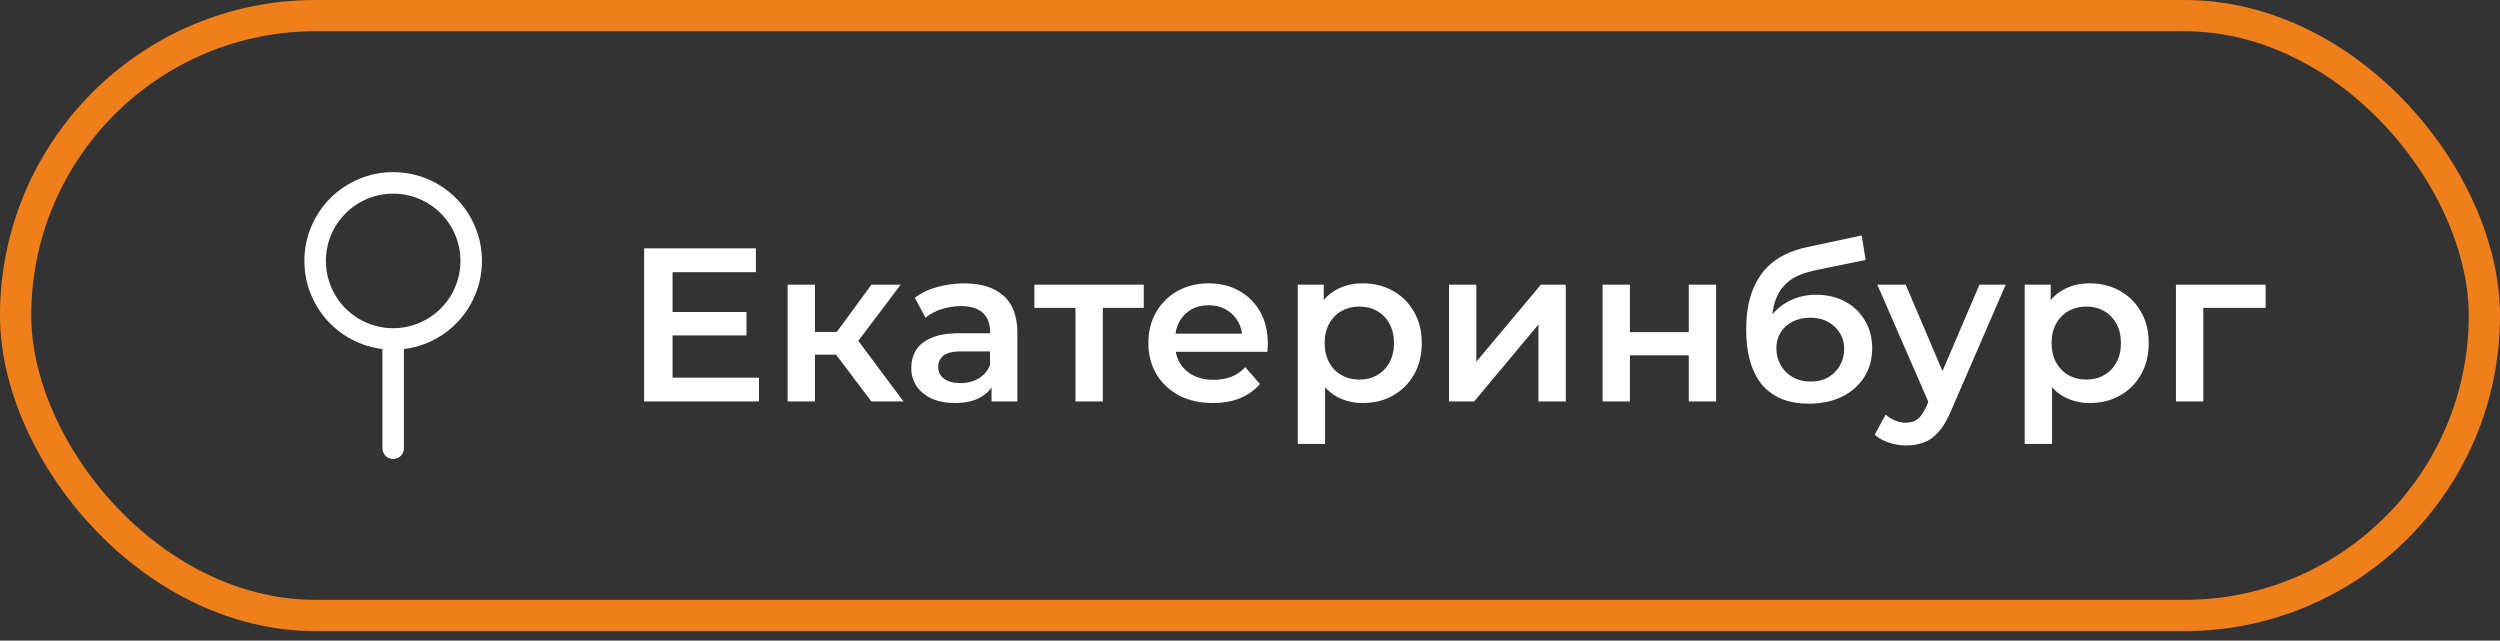<?xml version="1.0" encoding="UTF-8"?> <svg xmlns="http://www.w3.org/2000/svg" width="160" height="41" viewBox="0 0 160 41" fill="none"><rect x="0" y="0" width="160" height="41" fill="#333333" stroke="none"/><rect x="1" y="1" width="158" height="38.391" rx="19.195" stroke="#EF7F1B" stroke-width="2"></rect><path d="M25.163 21.693C26.487 21.693 27.758 21.167 28.694 20.23C29.631 19.294 30.157 18.023 30.157 16.699C30.157 15.374 29.631 14.104 28.694 13.167C27.758 12.23 26.487 11.704 25.163 11.704C23.838 11.704 22.568 12.23 21.631 13.167C20.694 14.104 20.168 15.374 20.168 16.699C20.168 18.023 20.694 19.294 21.631 20.23C22.568 21.167 23.838 21.693 25.163 21.693ZM25.163 21.693V28.686" stroke="white" stroke-width="1.377" stroke-linecap="round" stroke-linejoin="round"></path><path d="M42.904 19.969H47.776V21.467H42.904V19.969ZM43.044 24.169H48.574V25.695H41.224V15.895H48.378V17.421H43.044V24.169ZM55.769 25.695L53.066 22.111L54.495 21.229L57.827 25.695H55.769ZM50.407 25.695V18.219H52.157V25.695H50.407ZM51.639 22.699V21.243H54.172V22.699H51.639ZM54.663 22.167L53.025 21.971L55.769 18.219H57.645L54.663 22.167ZM63.46 25.695V24.183L63.362 23.861V21.215C63.362 20.702 63.208 20.305 62.9 20.025C62.592 19.736 62.125 19.591 61.5 19.591C61.08 19.591 60.665 19.657 60.254 19.787C59.853 19.918 59.512 20.1 59.232 20.333L58.546 19.059C58.947 18.751 59.423 18.523 59.974 18.373C60.534 18.215 61.113 18.135 61.71 18.135C62.793 18.135 63.628 18.397 64.216 18.919C64.813 19.433 65.112 20.231 65.112 21.313V25.695H63.46ZM61.108 25.793C60.548 25.793 60.058 25.7 59.638 25.513C59.218 25.317 58.891 25.051 58.658 24.715C58.434 24.37 58.322 23.983 58.322 23.553C58.322 23.133 58.42 22.755 58.616 22.419C58.821 22.083 59.153 21.817 59.61 21.621C60.067 21.425 60.674 21.327 61.43 21.327H63.6V22.489H61.556C60.959 22.489 60.557 22.587 60.352 22.783C60.147 22.97 60.044 23.203 60.044 23.483C60.044 23.801 60.17 24.053 60.422 24.239C60.674 24.426 61.024 24.519 61.472 24.519C61.901 24.519 62.284 24.421 62.62 24.225C62.965 24.029 63.213 23.74 63.362 23.357L63.656 24.407C63.488 24.846 63.185 25.187 62.746 25.429C62.317 25.672 61.771 25.793 61.108 25.793ZM68.832 25.695V19.283L69.238 19.703H66.2V18.219H73.2V19.703H70.176L70.582 19.283V25.695H68.832ZM77.627 25.793C76.796 25.793 76.068 25.63 75.443 25.303C74.827 24.967 74.346 24.51 74.001 23.931C73.665 23.353 73.497 22.695 73.497 21.957C73.497 21.211 73.66 20.553 73.987 19.983C74.323 19.405 74.78 18.952 75.359 18.625C75.947 18.299 76.614 18.135 77.361 18.135C78.089 18.135 78.737 18.294 79.307 18.611C79.876 18.929 80.324 19.377 80.651 19.955C80.978 20.534 81.141 21.215 81.141 21.999C81.141 22.074 81.136 22.158 81.127 22.251C81.127 22.345 81.122 22.433 81.113 22.517H74.883V21.355H80.189L79.503 21.719C79.512 21.29 79.424 20.912 79.237 20.585C79.05 20.259 78.793 20.002 78.467 19.815C78.15 19.629 77.781 19.535 77.361 19.535C76.931 19.535 76.553 19.629 76.227 19.815C75.909 20.002 75.657 20.263 75.471 20.599C75.293 20.926 75.205 21.313 75.205 21.761V22.041C75.205 22.489 75.308 22.886 75.513 23.231C75.718 23.577 76.007 23.843 76.381 24.029C76.754 24.216 77.183 24.309 77.669 24.309C78.089 24.309 78.467 24.244 78.803 24.113C79.139 23.983 79.438 23.777 79.699 23.497L80.637 24.575C80.301 24.967 79.876 25.271 79.363 25.485C78.859 25.691 78.28 25.793 77.627 25.793ZM87.199 25.793C86.592 25.793 86.037 25.653 85.533 25.373C85.038 25.093 84.642 24.673 84.343 24.113C84.054 23.544 83.909 22.825 83.909 21.957C83.909 21.08 84.049 20.361 84.329 19.801C84.618 19.241 85.01 18.826 85.505 18.555C86 18.275 86.564 18.135 87.199 18.135C87.936 18.135 88.585 18.294 89.145 18.611C89.714 18.929 90.162 19.372 90.489 19.941C90.825 20.511 90.993 21.183 90.993 21.957C90.993 22.732 90.825 23.409 90.489 23.987C90.162 24.557 89.714 25 89.145 25.317C88.585 25.635 87.936 25.793 87.199 25.793ZM83.055 28.411V18.219H84.721V19.983L84.665 21.971L84.805 23.959V28.411H83.055ZM87.003 24.295C87.423 24.295 87.796 24.202 88.123 24.015C88.459 23.829 88.725 23.558 88.921 23.203C89.117 22.849 89.215 22.433 89.215 21.957C89.215 21.472 89.117 21.057 88.921 20.711C88.725 20.357 88.459 20.086 88.123 19.899C87.796 19.713 87.423 19.619 87.003 19.619C86.583 19.619 86.205 19.713 85.869 19.899C85.533 20.086 85.267 20.357 85.071 20.711C84.875 21.057 84.777 21.472 84.777 21.957C84.777 22.433 84.875 22.849 85.071 23.203C85.267 23.558 85.533 23.829 85.869 24.015C86.205 24.202 86.583 24.295 87.003 24.295ZM92.735 25.695V18.219H94.485V23.147L98.615 18.219H100.211V25.695H98.461V20.767L94.345 25.695H92.735ZM102.565 25.695V18.219H104.315V21.257H108.081V18.219H109.831V25.695H108.081V22.741H104.315V25.695H102.565ZM115.746 25.835C115.13 25.835 114.579 25.742 114.094 25.555C113.609 25.369 113.189 25.084 112.834 24.701C112.489 24.309 112.223 23.815 112.036 23.217C111.849 22.62 111.756 21.911 111.756 21.089C111.756 20.492 111.807 19.946 111.91 19.451C112.013 18.957 112.167 18.513 112.372 18.121C112.577 17.72 112.834 17.365 113.142 17.057C113.459 16.749 113.828 16.493 114.248 16.287C114.668 16.082 115.144 15.923 115.676 15.811L119.148 15.069L119.4 16.637L116.25 17.281C116.073 17.319 115.858 17.375 115.606 17.449C115.363 17.515 115.111 17.617 114.85 17.757C114.598 17.888 114.36 18.079 114.136 18.331C113.921 18.574 113.744 18.891 113.604 19.283C113.473 19.666 113.408 20.147 113.408 20.725C113.408 20.903 113.413 21.038 113.422 21.131C113.441 21.215 113.455 21.309 113.464 21.411C113.483 21.505 113.492 21.645 113.492 21.831L112.834 21.145C113.021 20.669 113.277 20.263 113.604 19.927C113.94 19.582 114.327 19.321 114.766 19.143C115.214 18.957 115.699 18.863 116.222 18.863C116.922 18.863 117.543 19.008 118.084 19.297C118.625 19.587 119.05 19.993 119.358 20.515C119.666 21.038 119.82 21.631 119.82 22.293C119.82 22.984 119.652 23.595 119.316 24.127C118.98 24.659 118.504 25.079 117.888 25.387C117.281 25.686 116.567 25.835 115.746 25.835ZM115.886 24.421C116.306 24.421 116.675 24.333 116.992 24.155C117.319 23.969 117.571 23.717 117.748 23.399C117.935 23.082 118.028 22.727 118.028 22.335C118.028 21.943 117.935 21.603 117.748 21.313C117.571 21.015 117.319 20.777 116.992 20.599C116.675 20.422 116.297 20.333 115.858 20.333C115.438 20.333 115.06 20.417 114.724 20.585C114.397 20.753 114.141 20.987 113.954 21.285C113.777 21.575 113.688 21.911 113.688 22.293C113.688 22.685 113.781 23.045 113.968 23.371C114.155 23.698 114.411 23.955 114.738 24.141C115.074 24.328 115.457 24.421 115.886 24.421ZM121.981 28.509C121.617 28.509 121.253 28.449 120.889 28.327C120.525 28.206 120.221 28.038 119.979 27.823L120.679 26.535C120.856 26.694 121.057 26.82 121.281 26.913C121.505 27.007 121.733 27.053 121.967 27.053C122.284 27.053 122.541 26.974 122.737 26.815C122.933 26.657 123.115 26.391 123.283 26.017L123.717 25.037L123.857 24.827L126.685 18.219H128.365L124.865 26.297C124.631 26.857 124.37 27.301 124.081 27.627C123.801 27.954 123.483 28.183 123.129 28.313C122.783 28.444 122.401 28.509 121.981 28.509ZM123.521 25.961L120.147 18.219H121.967L124.711 24.673L123.521 25.961ZM133.724 25.793C133.118 25.793 132.562 25.653 132.058 25.373C131.564 25.093 131.167 24.673 130.868 24.113C130.579 23.544 130.434 22.825 130.434 21.957C130.434 21.08 130.574 20.361 130.854 19.801C131.144 19.241 131.536 18.826 132.03 18.555C132.525 18.275 133.09 18.135 133.724 18.135C134.462 18.135 135.11 18.294 135.67 18.611C136.24 18.929 136.688 19.372 137.014 19.941C137.35 20.511 137.518 21.183 137.518 21.957C137.518 22.732 137.35 23.409 137.014 23.987C136.688 24.557 136.24 25 135.67 25.317C135.11 25.635 134.462 25.793 133.724 25.793ZM129.58 28.411V18.219H131.246V19.983L131.19 21.971L131.33 23.959V28.411H129.58ZM133.528 24.295C133.948 24.295 134.322 24.202 134.648 24.015C134.984 23.829 135.25 23.558 135.446 23.203C135.642 22.849 135.74 22.433 135.74 21.957C135.74 21.472 135.642 21.057 135.446 20.711C135.25 20.357 134.984 20.086 134.648 19.899C134.322 19.713 133.948 19.619 133.528 19.619C133.108 19.619 132.73 19.713 132.394 19.899C132.058 20.086 131.792 20.357 131.596 20.711C131.4 21.057 131.302 21.472 131.302 21.957C131.302 22.433 131.4 22.849 131.596 23.203C131.792 23.558 132.058 23.829 132.394 24.015C132.73 24.202 133.108 24.295 133.528 24.295ZM139.26 25.695V18.219H145V19.703H140.604L141.01 19.311V25.695H139.26Z" fill="white"></path></svg> 
